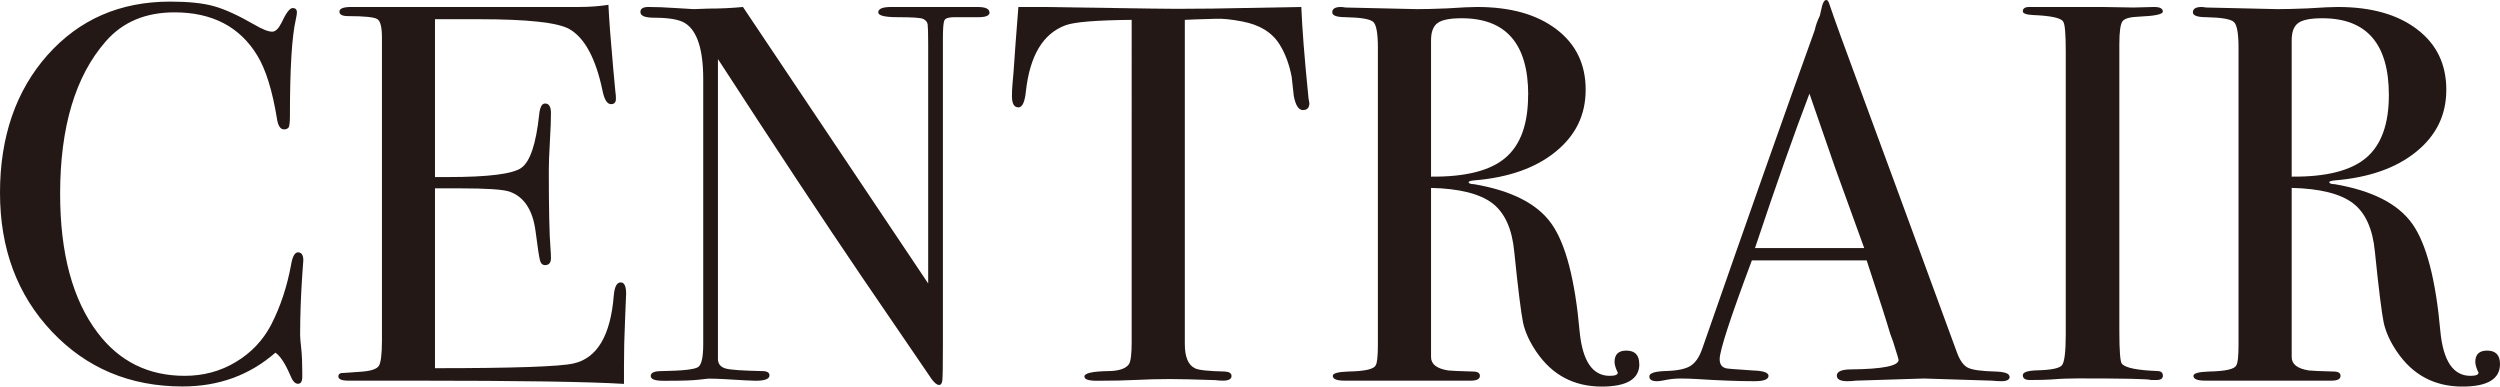 <?xml version="1.0" encoding="UTF-8"?><svg id="_レイヤー_2" xmlns="http://www.w3.org/2000/svg" viewBox="0 0 232.82 36"><defs><style>.cls-1{fill:#231815;}</style></defs><g id="_ヘッダー"><path class="cls-1" d="M28.25,24.25c0-.07-.03.38-.1,1.35-.13,1.93-.2,3.8-.2,5.6,0,.2.03.61.1,1.22.07.62.1,1.36.1,2.22v.45c0,.43-.13.65-.4.65s-.5-.25-.7-.75c-.47-1.1-.93-1.82-1.4-2.15-2.4,2.1-5.28,3.15-8.65,3.15-4.9,0-8.96-1.71-12.18-5.12S0,23.15,0,17.95,1.48,8.44,4.43,5.12C7.38,1.81,11.18.15,15.85.15c1.7,0,3.06.14,4.08.43,1.02.28,2.27.86,3.77,1.72.73.43,1.28.65,1.65.65.3,0,.58-.27.85-.8.43-.93.78-1.4,1.05-1.4s.4.13.4.4c0,.13-.03.35-.1.65-.37,1.6-.55,4.6-.55,9,0,.63-.05,1-.15,1.1-.1.1-.23.15-.4.15-.33,0-.55-.32-.65-.95-.43-2.67-1.05-4.65-1.85-5.95-1.63-2.67-4.2-4-7.7-4-2.7,0-4.83.9-6.4,2.7-2.83,3.23-4.25,7.97-4.25,14.2,0,5.57,1.17,9.88,3.5,12.95,2.03,2.67,4.73,4,8.1,4,1.73,0,3.32-.42,4.75-1.28,1.43-.85,2.53-2.01,3.3-3.47.87-1.7,1.48-3.55,1.85-5.55.13-.8.35-1.2.65-1.2.33,0,.5.25.5.75Z"/><path class="cls-1" d="M58.31,27.35c0,.13-.03.95-.1,2.45-.07,1.5-.1,2.93-.1,4.3v1.65c-3.27-.2-9.73-.3-19.4-.3h-6.25c-.63,0-.95-.13-.95-.4,0-.18.1-.28.3-.31.1,0,.73-.04,1.9-.13.87-.07,1.39-.25,1.58-.55.18-.3.28-1.09.28-2.36V3.51c0-.97-.14-1.55-.43-1.73-.28-.18-1.19-.28-2.73-.28-.53,0-.8-.14-.8-.42s.37-.43,1.1-.43h21.2c1,0,1.92-.07,2.75-.2.07,1.43.22,3.42.45,5.95l.2,2.15c.03.17.05.38.05.65,0,.33-.15.5-.45.5-.37,0-.63-.42-.8-1.26-.63-3.02-1.67-4.93-3.1-5.74-1.07-.6-3.87-.91-8.4-.91h-4.1v14.7h1.2c3.73,0,6.01-.28,6.83-.85.82-.57,1.38-2.22,1.67-4.95.07-.7.25-1.05.55-1.05.37,0,.55.3.55.9s-.03,1.48-.1,2.65c-.07,1.17-.1,2.05-.1,2.65,0,3.57.05,6.02.16,7.35.03.33.04.62.04.85,0,.43-.18.65-.55.65-.23,0-.39-.14-.47-.43-.08-.28-.22-1.21-.42-2.77-.27-1.97-1.08-3.18-2.44-3.65-.6-.2-2.16-.3-4.68-.3h-2.24v16.75c7.33,0,11.63-.15,12.9-.44,2.2-.49,3.45-2.6,3.75-6.32.07-.82.28-1.23.65-1.23.33,0,.5.35.5,1.05Z"/><path class="cls-1" d="M92.16,1.15c0,.33-.42.48-1.25.45h-2c-.53,0-.85.09-.95.28-.1.18-.15.74-.15,1.67v28.76c0,1.76-.02,2.8-.05,3.09-.03.3-.13.45-.3.45-.2,0-.43-.18-.7-.55l-6.39-9.36c-3.71-5.46-8.21-12.27-13.51-20.44v28c.03.43.29.71.76.83.47.12,1.6.19,3.38.23.44,0,.66.13.66.4,0,.33-.43.5-1.3.5-.3,0-1.25-.05-2.85-.15-.53-.03-1.05-.05-1.55-.05.03,0-.26.03-.88.1-.62.07-1.56.1-2.83.1h-.5c-.77,0-1.15-.15-1.15-.45s.33-.45,1-.45c1.97-.03,3.11-.16,3.42-.38.32-.22.47-.93.47-2.13V7.36c0-2.77-.57-4.51-1.7-5.21-.53-.33-1.48-.5-2.85-.5-.87,0-1.3-.17-1.3-.53,0-.32.25-.47.75-.47.67,0,1.52.03,2.55.1,1.03.07,1.58.1,1.65.1.1,0,.57-.02,1.4-.05,1.1,0,2.17-.05,3.2-.15l17.25,25.75V4.15c0-1.03-.02-1.66-.05-1.88-.03-.22-.17-.38-.4-.5-.23-.12-1.03-.17-2.4-.17-1.2,0-1.8-.15-1.8-.45,0-.33.4-.5,1.2-.5h8.05c.73,0,1.1.17,1.1.5Z"/><path class="cls-1" d="M121.94,9.6c0,.43-.2.65-.6.65s-.68-.43-.85-1.3c-.07-.6-.13-1.2-.2-1.8-.23-1.2-.62-2.22-1.15-3.05-.7-1.1-1.85-1.8-3.45-2.1-1.03-.2-1.87-.28-2.5-.25-1.57.04-2.52.08-2.85.1v30.2c0,1.2.32,1.95.95,2.25.33.17,1.27.27,2.8.3.4.03.6.17.6.42,0,.28-.27.43-.8.43-.27,0-.5-.02-.7-.05-2-.07-3.42-.1-4.25-.1-1.1,0-2.13.03-3.1.08-.97.05-2.2.08-3.7.08-.77,0-1.15-.13-1.15-.4,0-.3.72-.47,2.15-.5,1.03,0,1.7-.22,2-.65.17-.27.25-.95.25-2.05V1.85c-3.3.03-5.35.2-6.15.5-2.1.77-3.33,2.82-3.7,6.15-.1,1-.33,1.5-.7,1.5-.4,0-.6-.35-.6-1.05,0-.37.02-.73.05-1.1l.1-1.15c.1-1.53.25-3.55.45-6.05h2.25l10.2.15c1.2.03,3.07.03,5.6,0l8.3-.15c.07,1.87.28,4.63.65,8.3,0,.1.02.22.05.38.03.15.05.24.05.27Z"/><path class="cls-1" d="M152.67,33.9c0,1.4-1.17,2.1-3.5,2.1-2.6,0-4.63-1.08-6.1-3.25-.63-.93-1.04-1.83-1.23-2.7-.18-.87-.46-3.07-.82-6.6-.2-2.13-.88-3.64-2.05-4.53-1.17-.88-3.07-1.36-5.7-1.42v15.75c0,.67.53,1.08,1.6,1.25.3.03,1.07.07,2.3.1.43,0,.65.13.65.4,0,.3-.28.45-.85.45h-11.75c-.73,0-1.1-.15-1.1-.45,0-.23.48-.37,1.45-.4,1.57-.03,2.42-.23,2.55-.6.13-.17.2-.82.2-1.95V4.45c0-1.33-.14-2.13-.42-2.4-.28-.27-1.14-.42-2.58-.45-.83,0-1.25-.15-1.25-.45,0-.33.27-.5.8-.5.1,0,.25.02.45.05l6.65.15c.67,0,1.6-.02,2.8-.07,1.33-.09,2.27-.13,2.8-.13,3.1,0,5.56.69,7.38,2.08,1.82,1.38,2.72,3.26,2.72,5.62s-.93,4.26-2.8,5.78c-1.87,1.52-4.4,2.41-7.6,2.67-.3.03-.47.08-.5.15,0,.13.17.2.5.2,3.5.6,5.91,1.83,7.22,3.69,1.32,1.86,2.19,5.21,2.62,10.05.27,2.74,1.2,4.11,2.8,4.11.5,0,.75-.1.75-.3,0-.03-.02-.07-.05-.1-.17-.37-.25-.67-.25-.9,0-.7.37-1.05,1.1-1.05.8,0,1.2.42,1.2,1.25ZM142.32,8.85c0-4.77-2.07-7.15-6.2-7.15-1.1,0-1.85.15-2.25.45-.4.3-.6.83-.6,1.6v12.7c3.2.03,5.51-.55,6.92-1.75,1.42-1.2,2.12-3.15,2.12-5.85Z"/><path class="cls-1" d="M187.16,35.07c0,.28-.25.43-.75.43-.33,0-.63-.02-.9-.05l-6.35-.2-6.35.2c-.23.03-.48.05-.75.05-.67,0-1-.17-1-.52,0-.38.45-.58,1.35-.58,2.93-.03,4.4-.33,4.4-.88,0-.03-.03-.16-.1-.39l-.41-1.32-.26-.7c-.3-1.04-1.03-3.32-2.2-6.86h-10.69c-2,5.33-3,8.4-3,9.2,0,.47.2.75.6.85.1.03.93.1,2.5.2.97.03,1.45.2,1.45.5,0,.33-.43.5-1.3.5-1.53,0-3.32-.07-5.35-.2-.5-.03-1.02-.05-1.55-.05s-1.05.06-1.55.17c-.27.06-.48.08-.65.08-.47,0-.7-.15-.7-.45s.52-.47,1.57-.5,1.81-.19,2.27-.48.83-.83,1.1-1.63c4.29-12.31,7.78-22.19,10.47-29.65.08-.39.23-.84.47-1.33l.21-.91c.1-.37.23-.55.4-.55.1,0,.18.1.25.3.43,1.3,1.42,4.02,2.95,8.15,1.2,3.23,4.18,11.35,8.95,24.35.27.75.61,1.23,1.02,1.44.42.21,1.28.33,2.58.36.87.03,1.3.19,1.3.47ZM173.61,23.1c-.54-1.5-1.44-3.98-2.7-7.45l-2.4-6.93c-1.41,3.69-3.1,8.48-5.07,14.38h10.17Z"/><path class="cls-1" d="M201.43,34.97c0,.28-.2.42-.6.42h-.5c-.2-.1-2.47-.15-6.8-.15-.83,0-1.67.03-2.5.1-.43.03-1.1.05-2,.05-.43,0-.65-.15-.65-.45,0-.27.43-.42,1.3-.45,1.33-.03,2.12-.19,2.35-.48.23-.29.35-1.25.35-2.88V4.76c0-1.64-.08-2.56-.25-2.76-.2-.33-1.13-.53-2.79-.6-.64-.03-.96-.15-.96-.35,0-.26.2-.4.6-.4h6.8c.5,0,1.48.02,2.92.05l1.91-.05c.54,0,.81.14.81.43,0,.25-.74.41-2.23.47-.84.03-1.36.18-1.54.45s-.28.97-.28,2.1v26.7c0,1.9.08,2.93.25,3.1.37.37,1.45.58,3.25.65.37,0,.55.14.55.42Z"/><path class="cls-1" d="M232.82,33.9c0,1.4-1.17,2.1-3.5,2.1-2.6,0-4.63-1.08-6.1-3.25-.63-.93-1.04-1.83-1.23-2.7-.18-.87-.46-3.07-.82-6.6-.2-2.13-.88-3.64-2.05-4.53-1.17-.88-3.07-1.36-5.7-1.42v15.75c0,.67.53,1.08,1.6,1.25.3.03,1.07.07,2.3.1.43,0,.65.13.65.4,0,.3-.28.45-.85.45h-11.75c-.73,0-1.1-.15-1.1-.45,0-.23.48-.37,1.45-.4,1.57-.03,2.42-.23,2.55-.6.13-.17.2-.82.2-1.95V4.45c0-1.33-.14-2.13-.43-2.4-.28-.27-1.14-.42-2.57-.45-.83,0-1.25-.15-1.25-.45,0-.33.27-.5.8-.5.1,0,.25.02.45.05l6.65.15c.67,0,1.6-.02,2.8-.07,1.33-.09,2.27-.13,2.8-.13,3.1,0,5.56.69,7.38,2.08,1.82,1.38,2.72,3.26,2.72,5.62s-.93,4.26-2.8,5.78c-1.87,1.52-4.4,2.41-7.6,2.67-.3.03-.47.08-.5.15,0,.13.17.2.5.2,3.5.6,5.91,1.83,7.23,3.69,1.32,1.86,2.19,5.21,2.62,10.05.27,2.74,1.2,4.11,2.8,4.11.5,0,.75-.1.75-.3,0-.03-.02-.07-.05-.1-.17-.37-.25-.67-.25-.9,0-.7.37-1.05,1.1-1.05.8,0,1.2.42,1.2,1.25ZM222.47,8.85c0-4.77-2.07-7.15-6.2-7.15-1.1,0-1.85.15-2.25.45-.4.3-.6.83-.6,1.6v12.7c3.2.03,5.51-.55,6.93-1.75,1.42-1.2,2.12-3.15,2.12-5.85Z"/></g></svg>
